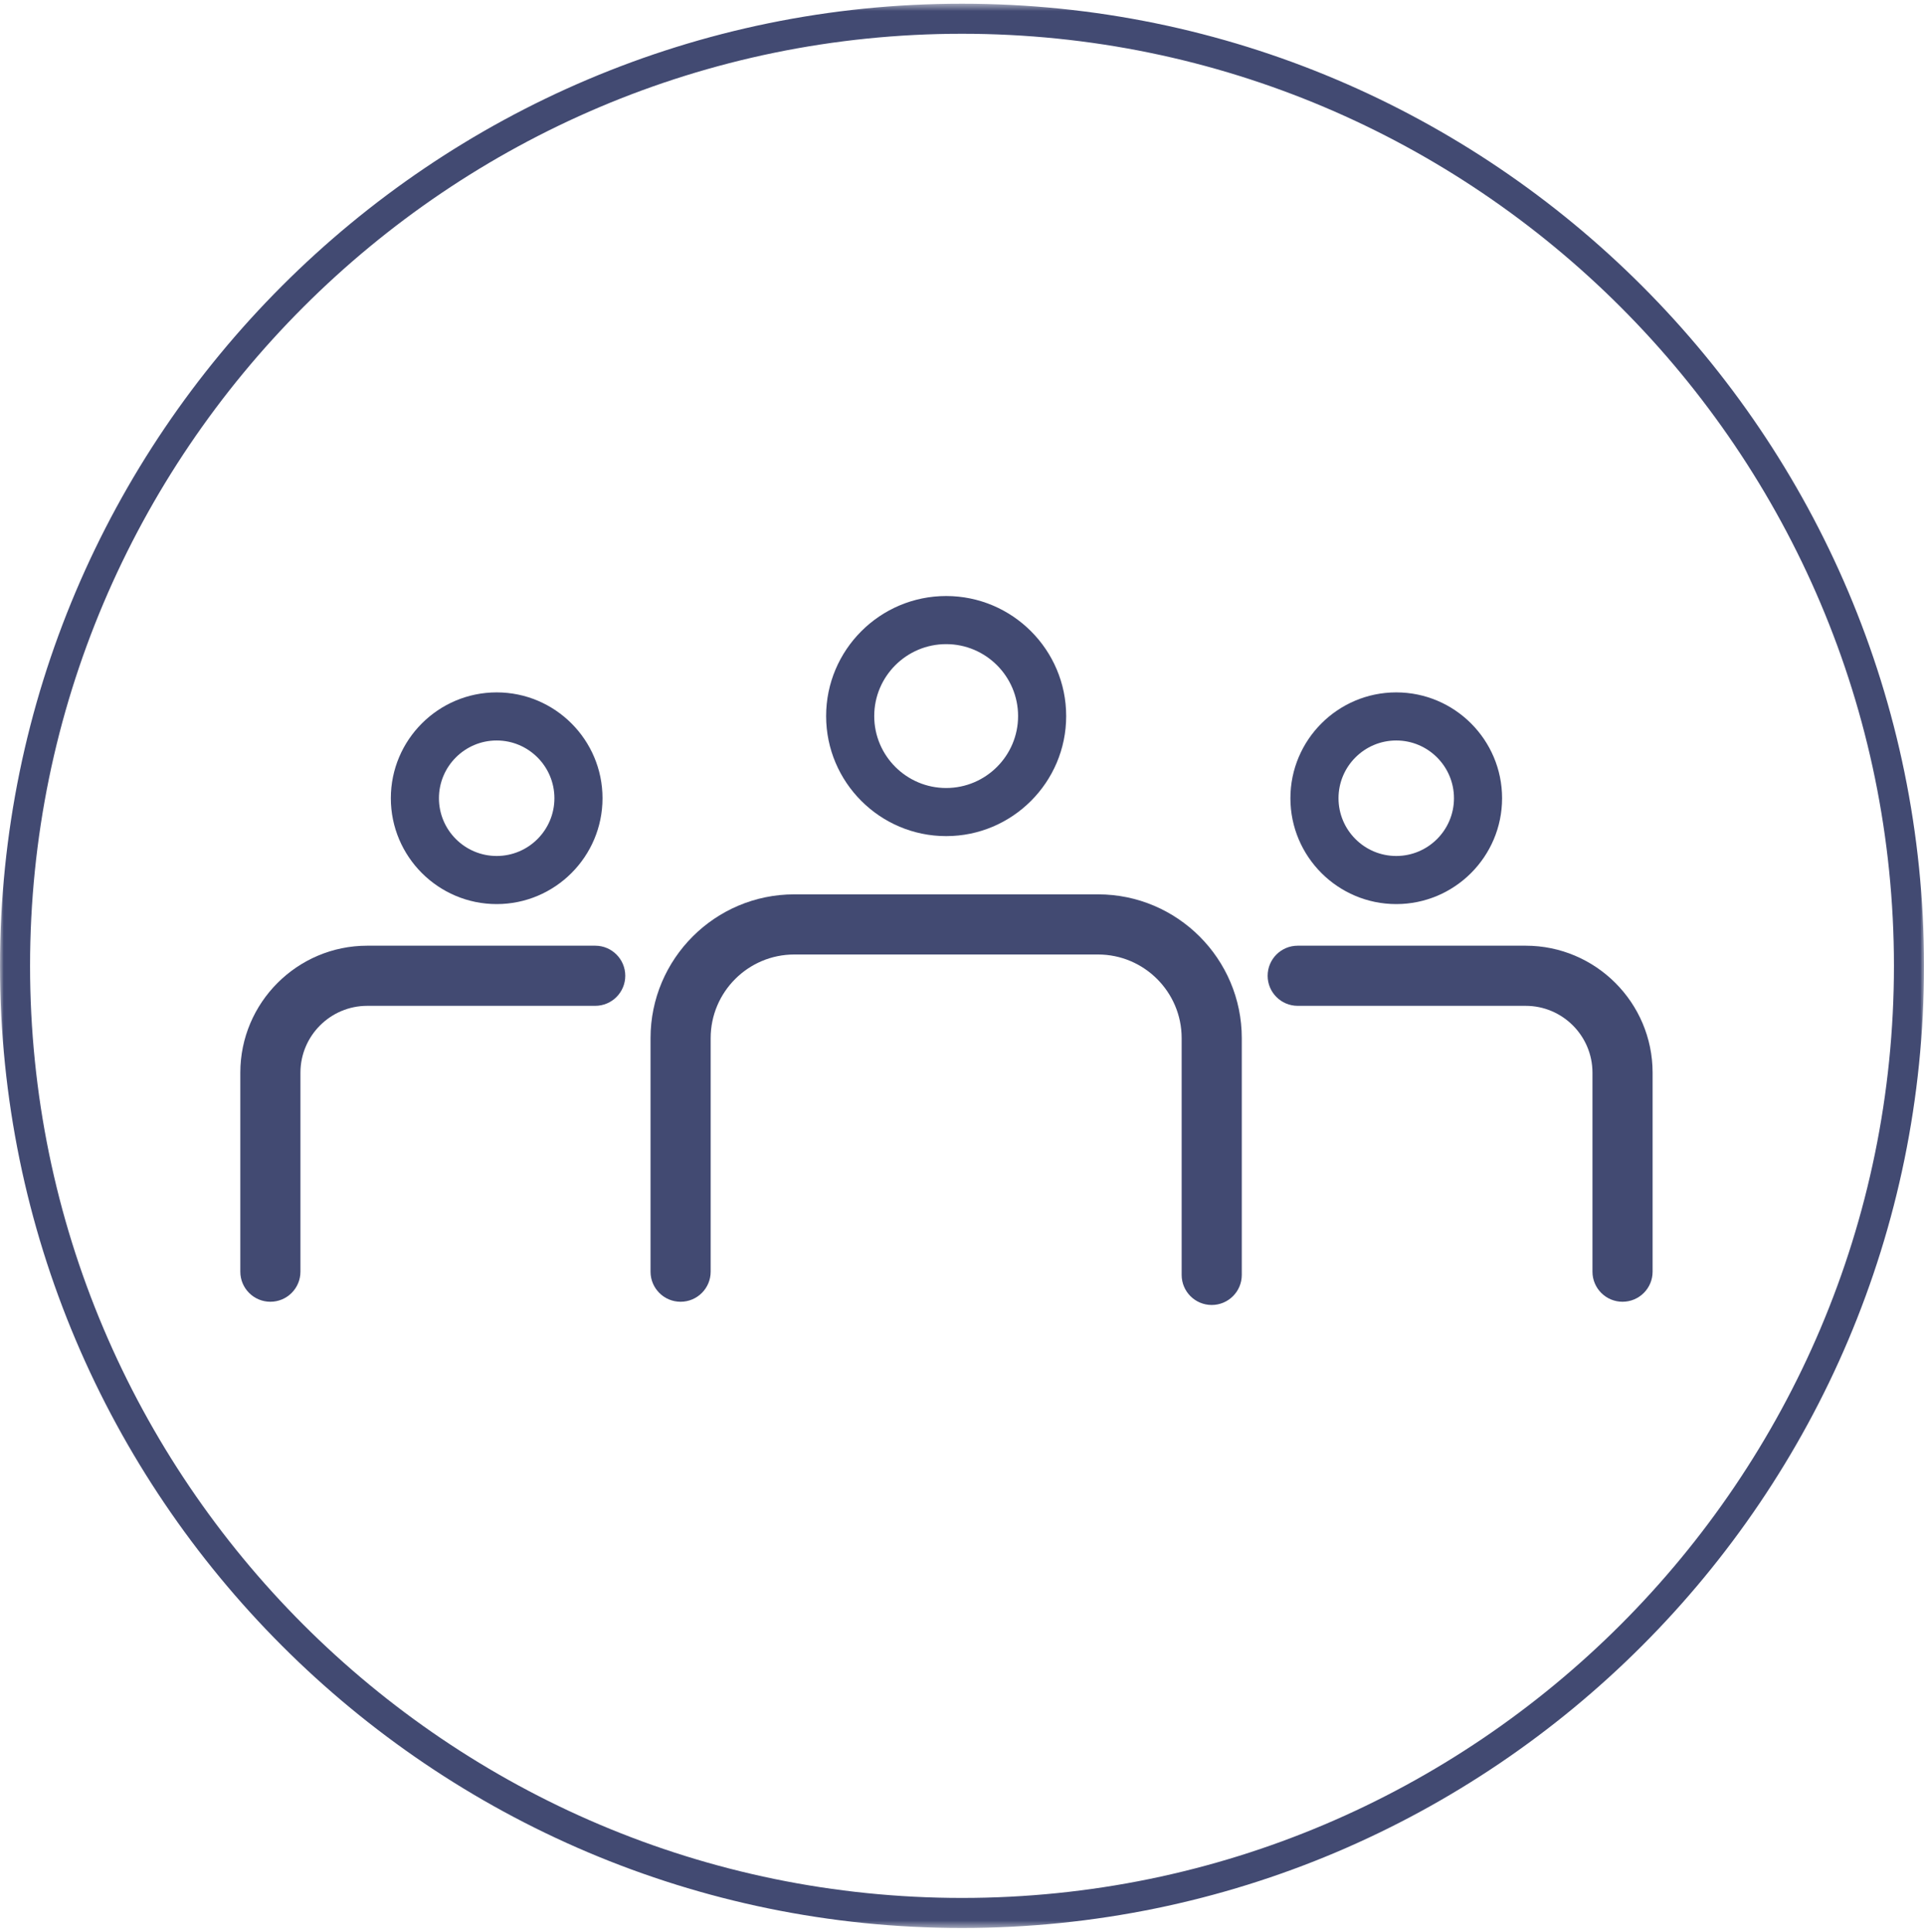 <?xml version="1.0" encoding="UTF-8"?> <svg xmlns="http://www.w3.org/2000/svg" width="260" height="261" viewBox="0 0 260 261" fill="none"><mask id="mask0_132_1669" style="mask-type:alpha" maskUnits="userSpaceOnUse" x="0" y="0" width="260" height="261"><rect y="0.5" width="260" height="260" fill="#D9D9D9"></rect></mask><g mask="url(#mask0_132_1669)"><path d="M130.001 260.5C58.318 260.5 0 202.182 0 130.499C0 58.817 58.318 0.5 130.001 0.5C201.683 0.5 260.001 58.817 260.001 130.499C260.001 202.182 201.683 260.5 130.001 260.5ZM130.001 4.562C60.558 4.562 4.063 61.058 4.063 130.499C4.063 199.942 60.558 256.438 130.001 256.438C199.443 256.438 255.938 199.942 255.938 130.499C255.938 61.058 199.443 4.562 130.001 4.562Z" fill="#424A72"></path><path d="M36.538 175.885C34.294 175.885 32.475 174.066 32.475 171.822V144.934C32.475 135.474 40.171 127.777 49.63 127.777H80.433C82.677 127.777 84.496 129.597 84.496 131.84C84.496 134.084 82.677 135.902 80.433 135.902H49.63C44.651 135.902 40.6 139.954 40.6 144.934V171.822C40.6 174.066 38.781 175.885 36.538 175.885Z" fill="#424A72"></path><path d="M67.118 122.155C59.232 122.155 52.816 115.739 52.816 107.852C52.816 99.966 59.232 93.551 67.118 93.551C75.005 93.551 81.421 99.966 81.421 107.852C81.421 115.739 75.005 122.155 67.118 122.155ZM67.118 100.05C62.816 100.05 59.317 103.551 59.317 107.852C59.317 112.155 62.816 115.655 67.118 115.655C71.421 115.655 74.92 112.155 74.92 107.852C74.92 103.551 71.421 100.05 67.118 100.05Z" fill="#424A72"></path><path d="M219.261 175.885C217.018 175.885 215.198 174.066 215.198 171.822V144.934C215.198 139.954 211.148 135.902 206.169 135.902H175.366C173.122 135.902 171.303 134.084 171.303 131.84C171.303 129.597 173.122 127.777 175.366 127.777H206.169C215.627 127.777 223.324 135.474 223.324 144.934V171.822C223.324 174.066 221.506 175.885 219.261 175.885Z" fill="#424A72"></path><path d="M188.681 122.155C180.795 122.155 174.379 115.739 174.379 107.852C174.379 99.966 180.795 93.551 188.681 93.551C196.568 93.551 202.984 99.966 202.984 107.852C202.984 115.739 196.568 122.155 188.681 122.155ZM188.681 100.05C184.379 100.05 180.88 103.551 180.88 107.852C180.88 112.155 184.379 115.655 188.681 115.655C192.984 115.655 196.483 112.155 196.483 107.852C196.483 103.551 192.984 100.05 188.681 100.05Z" fill="#424A72"></path><path d="M163.746 176.321C161.502 176.321 159.683 174.502 159.683 172.258V140.268C159.683 134.036 154.613 128.966 148.381 128.966H107.336C101.104 128.966 96.035 134.036 96.035 140.268V171.823C96.035 174.067 94.216 175.886 91.972 175.886C89.729 175.886 87.91 174.067 87.91 171.823V140.268C87.91 129.555 96.625 120.84 107.336 120.84H148.381C159.094 120.84 167.809 129.555 167.809 140.268V172.258C167.809 174.502 165.989 176.321 163.746 176.321Z" fill="#424A72"></path><path d="M127.859 112.971C118.915 112.971 111.638 105.695 111.638 96.751C111.638 87.807 118.915 80.531 127.859 80.531C136.802 80.531 144.078 87.807 144.078 96.751C144.078 105.695 136.802 112.971 127.859 112.971ZM127.859 87.031C122.498 87.031 118.139 91.391 118.139 96.751C118.139 102.11 122.498 106.471 127.859 106.471C133.217 106.471 137.579 102.11 137.579 96.751C137.579 91.391 133.217 87.031 127.859 87.031Z" fill="#424A72"></path></g></svg> 